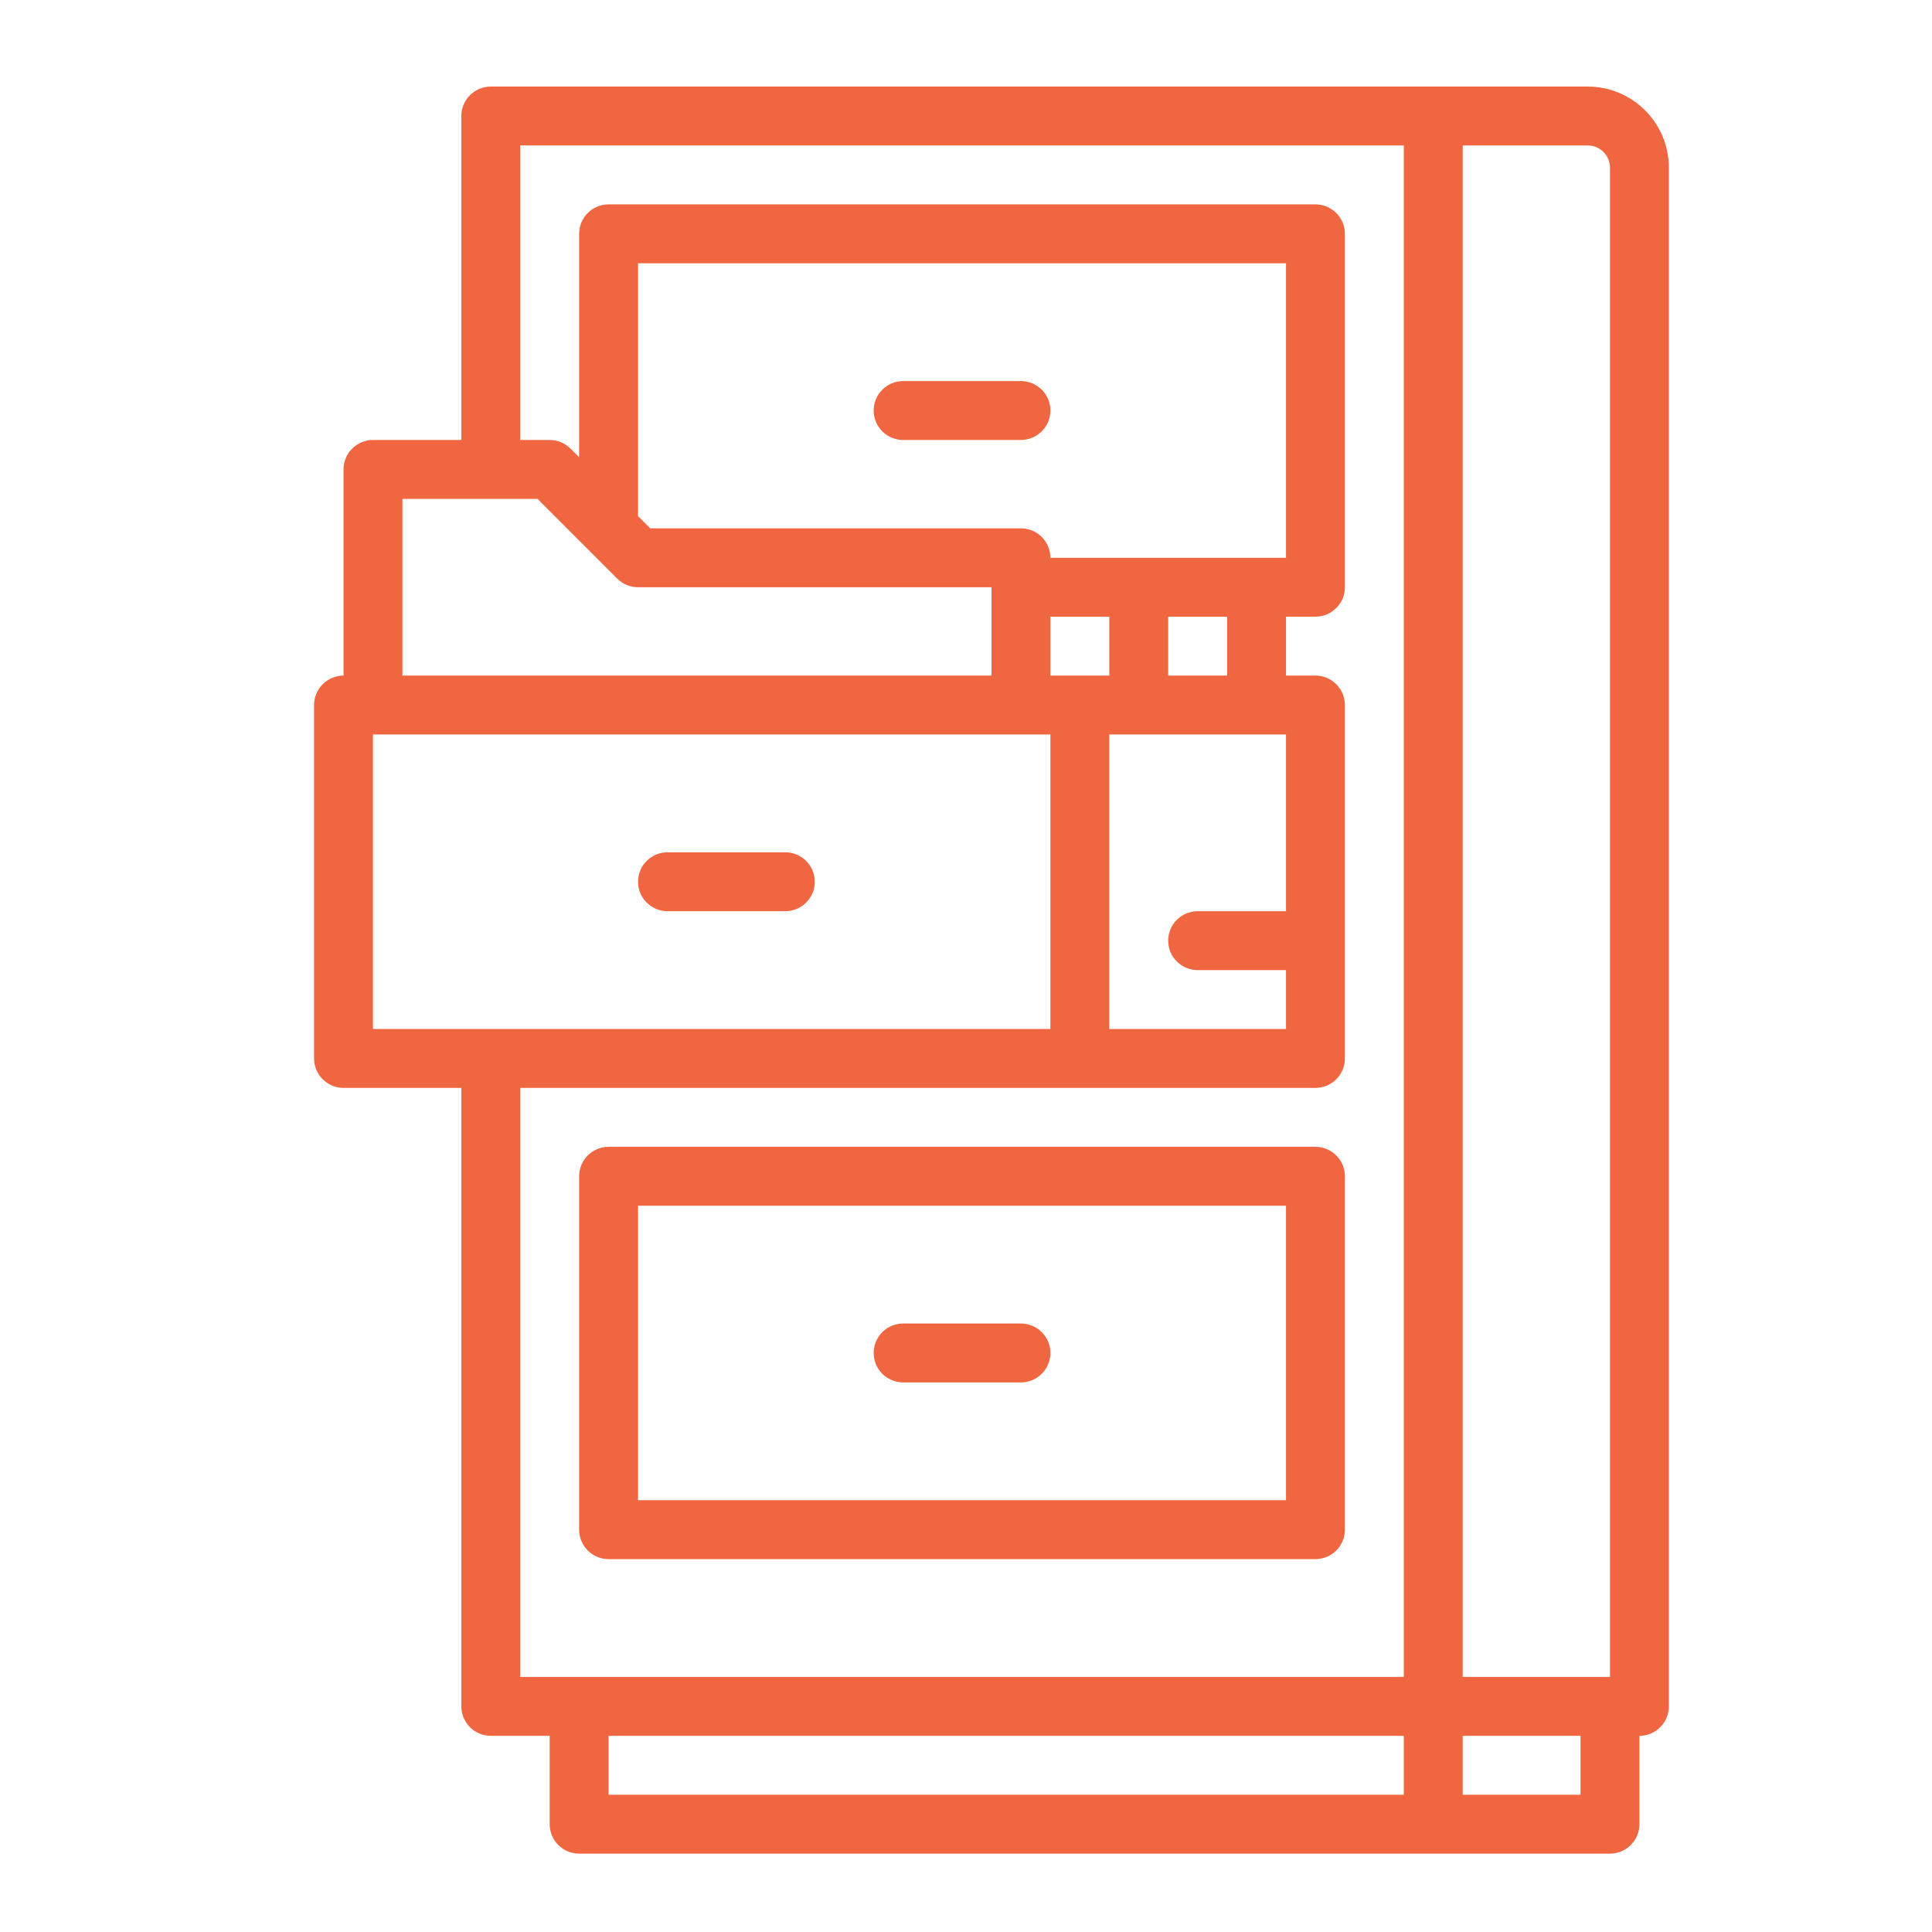 <svg width="41" height="41" viewBox="0 0 41 41" fill="none" xmlns="http://www.w3.org/2000/svg">
<path d="M12.915 33.087H27.916C28.081 33.087 28.24 33.021 28.357 32.904C28.475 32.787 28.541 32.628 28.541 32.462V24.962C28.541 24.796 28.475 24.637 28.357 24.52C28.24 24.403 28.081 24.337 27.916 24.337H12.915C12.75 24.337 12.591 24.403 12.473 24.52C12.356 24.637 12.29 24.796 12.29 24.962V32.462C12.29 32.628 12.356 32.787 12.473 32.904C12.591 33.021 12.75 33.087 12.915 33.087ZM13.54 25.587H27.291V31.837H13.54V25.587Z" fill="#F06640"/>
<path d="M21.666 28.087H19.166C19 28.087 18.841 28.153 18.724 28.27C18.606 28.387 18.541 28.546 18.541 28.712C18.541 28.878 18.606 29.037 18.724 29.154C18.841 29.271 19 29.337 19.166 29.337H21.666C21.831 29.337 21.99 29.271 22.107 29.154C22.225 29.037 22.291 28.878 22.291 28.712C22.291 28.546 22.225 28.387 22.107 28.27C21.99 28.153 21.831 28.087 21.666 28.087Z" fill="#F06640"/>
<path d="M21.666 8.087H19.166C19 8.087 18.841 8.153 18.724 8.27C18.606 8.387 18.541 8.546 18.541 8.712C18.541 8.878 18.606 9.037 18.724 9.154C18.841 9.271 19 9.337 19.166 9.337H21.666C21.831 9.337 21.99 9.271 22.107 9.154C22.225 9.037 22.291 8.878 22.291 8.712C22.291 8.546 22.225 8.387 22.107 8.27C21.99 8.153 21.831 8.087 21.666 8.087Z" fill="#F06640"/>
<path d="M16.666 18.087H14.165C14 18.087 13.841 18.153 13.723 18.27C13.606 18.387 13.54 18.546 13.54 18.712C13.54 18.878 13.606 19.037 13.723 19.154C13.841 19.271 14 19.337 14.165 19.337H16.666C16.831 19.337 16.99 19.271 17.107 19.154C17.225 19.037 17.291 18.878 17.291 18.712C17.291 18.546 17.225 18.387 17.107 18.27C16.99 18.153 16.831 18.087 16.666 18.087Z" fill="#F06640"/>
<path d="M12.29 39.337H34.166C34.331 39.337 34.49 39.271 34.607 39.154C34.725 39.037 34.791 38.878 34.791 38.712V36.837C34.956 36.837 35.115 36.771 35.232 36.654C35.35 36.537 35.416 36.378 35.416 36.212V3.556C35.415 3.1 35.234 2.663 34.911 2.341C34.589 2.019 34.152 1.838 33.697 1.837H10.415C10.25 1.837 10.091 1.903 9.974 2.02C9.856 2.137 9.79 2.296 9.79 2.462V9.337H7.915C7.75 9.337 7.591 9.403 7.474 9.52C7.356 9.637 7.29 9.796 7.29 9.962V14.337C7.125 14.337 6.966 14.403 6.849 14.52C6.731 14.637 6.665 14.796 6.665 14.962V22.462C6.665 22.628 6.731 22.787 6.849 22.904C6.966 23.021 7.125 23.087 7.29 23.087H9.79V36.212C9.79 36.378 9.856 36.537 9.974 36.654C10.091 36.771 10.25 36.837 10.415 36.837H11.665V38.712C11.665 38.878 11.731 39.037 11.848 39.154C11.966 39.271 12.125 39.337 12.29 39.337ZM31.041 3.087H33.697C33.821 3.087 33.94 3.137 34.028 3.225C34.116 3.312 34.165 3.432 34.166 3.556V35.587H31.041V3.087ZM31.041 36.837H33.541V38.087H31.041V36.837ZM29.791 38.087H12.915V36.837H29.791V38.087ZM8.54 10.587H11.407L13.098 12.279C13.156 12.337 13.226 12.383 13.301 12.415C13.377 12.446 13.458 12.462 13.54 12.462H21.041V14.337H8.54V10.587ZM25.416 20.587H27.291V21.837H23.541V15.587H27.291V19.337H25.416C25.25 19.337 25.091 19.403 24.974 19.52C24.856 19.637 24.791 19.796 24.791 19.962C24.791 20.128 24.856 20.287 24.974 20.404C25.091 20.521 25.25 20.587 25.416 20.587ZM22.291 14.337V13.087H23.541V14.337H22.291ZM24.791 14.337V13.087H26.041V14.337H24.791ZM22.291 11.837C22.291 11.671 22.225 11.512 22.107 11.395C21.99 11.278 21.831 11.212 21.666 11.212H13.799L13.54 10.953V5.587H27.291V11.837H22.291ZM7.915 21.837V15.587H22.291V21.837H7.915ZM11.04 35.587V23.087H27.916C28.081 23.087 28.24 23.021 28.357 22.904C28.475 22.787 28.541 22.628 28.541 22.462V14.962C28.541 14.796 28.475 14.637 28.357 14.52C28.24 14.403 28.081 14.337 27.916 14.337H27.291V13.087H27.916C28.081 13.087 28.24 13.021 28.357 12.904C28.475 12.787 28.541 12.628 28.541 12.462V4.962C28.541 4.796 28.475 4.637 28.357 4.52C28.24 4.403 28.081 4.337 27.916 4.337H12.915C12.75 4.337 12.591 4.403 12.473 4.52C12.356 4.637 12.29 4.796 12.29 4.962V9.703L12.107 9.52C12.049 9.462 11.98 9.416 11.905 9.385C11.829 9.353 11.748 9.337 11.665 9.337H11.04V3.087H29.791V35.587H11.04Z" fill="#F06640"/>
</svg>

